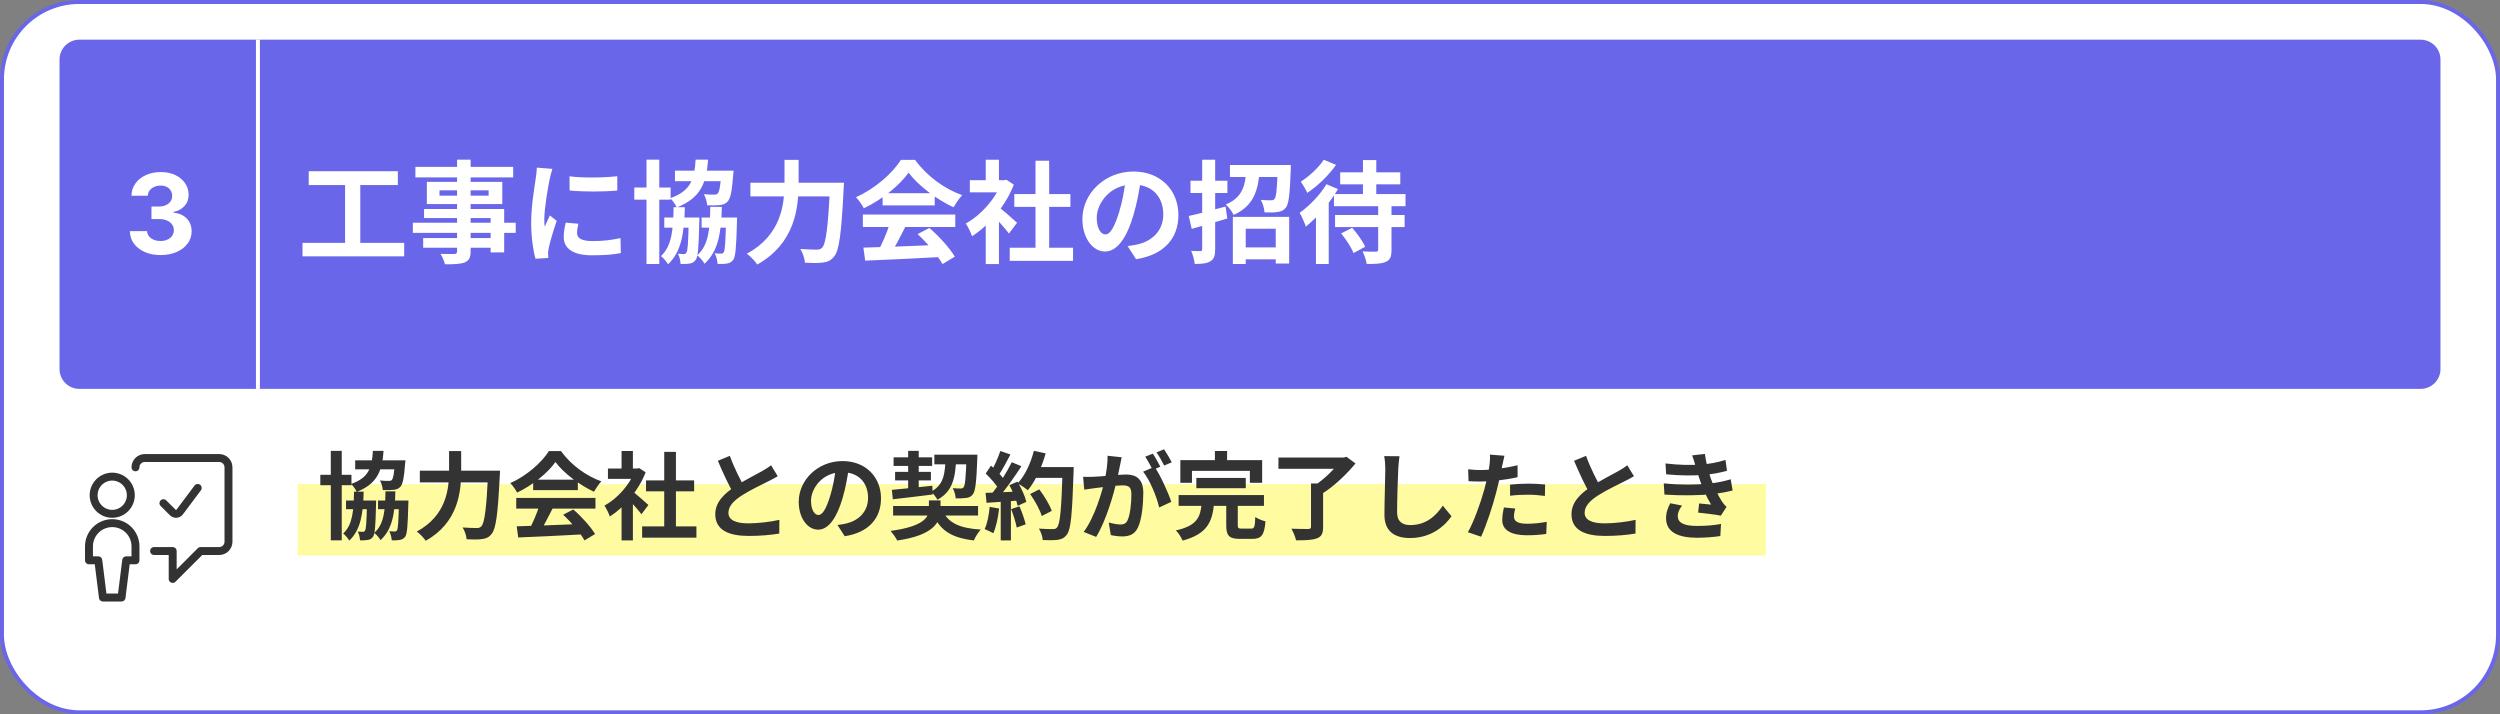<svg xmlns="http://www.w3.org/2000/svg" width="630" height="180" viewBox="0 0 630 180" fill="none"><rect x="0" y="0" width="630" height="180" fill="#808080" stroke="none"/><rect x="0.5" y="0.5" width="629" height="179" rx="19.5" fill="white"></rect><rect x="0.5" y="0.5" width="629" height="179" rx="19.5" stroke="#6A66E9"></rect><g clip-path="url(#clip0_47_3238)"><rect x="75" y="122" width="543" height="18" fill="#FFFBA0"></rect><path d="M95.264 126.128H101.384V128.312H95.264V126.128ZM89.504 116H100.04V118.28H89.504V116ZM87.2 126.128H93.248V128.312H87.2V126.128ZM80.72 119.648H88.568V122.264H80.72V119.648ZM83.36 113.624H86.12V136.16H83.36V113.624ZM92.48 126.128H94.784C94.784 126.128 94.784 126.776 94.76 127.064C94.64 132.488 94.496 134.576 93.992 135.272C93.608 135.8 93.224 135.992 92.672 136.064C92.192 136.16 91.496 136.184 90.728 136.16C90.68 135.464 90.488 134.528 90.152 133.952C90.728 134 91.136 134.024 91.424 134.024C91.688 134.024 91.832 133.952 91.976 133.712C92.264 133.328 92.384 131.576 92.48 126.536V126.128ZM100.544 126.128H102.92C102.92 126.128 102.92 126.8 102.896 127.088C102.752 132.44 102.608 134.552 102.104 135.248C101.696 135.776 101.312 135.968 100.736 136.064C100.256 136.16 99.512 136.184 98.72 136.16C98.672 135.44 98.432 134.48 98.096 133.856C98.696 133.928 99.176 133.928 99.464 133.928C99.704 133.928 99.872 133.88 100.04 133.64C100.304 133.256 100.424 131.528 100.544 126.536V126.128ZM99.536 116H102.176C102.176 116 102.128 116.648 102.08 116.984C101.816 120.44 101.504 122 100.904 122.648C100.424 123.176 99.896 123.368 99.176 123.44C98.6 123.512 97.568 123.536 96.464 123.488C96.416 122.744 96.128 121.736 95.744 121.088C96.656 121.184 97.568 121.184 97.976 121.184C98.312 121.184 98.528 121.16 98.72 120.968C99.08 120.608 99.344 119.36 99.536 116.336V116ZM93.968 113.624H96.656C96.32 118.712 95.024 121.928 89.912 123.944C89.624 123.344 88.976 122.408 88.472 121.952C92.984 120.392 93.728 117.776 93.968 113.624ZM89.216 123.896H91.64C91.52 129.464 90.896 133.52 88.016 136.232C87.704 135.68 87.032 134.864 86.48 134.456C88.856 132.248 89.12 128.768 89.216 123.896ZM97.136 123.824H99.632C99.512 129.44 98.864 133.4 95.888 136.112C95.576 135.536 94.856 134.696 94.304 134.288C96.776 132.104 97.064 128.696 97.136 123.824ZM105.8 118.616H124.184V121.568H105.8V118.616ZM123.008 118.616H126.008C126.008 118.616 125.984 119.6 125.936 120.008C125.456 129.608 124.976 133.256 123.896 134.528C123.2 135.44 122.504 135.704 121.448 135.848C120.536 135.992 119.048 135.968 117.584 135.896C117.536 135.056 117.128 133.76 116.576 132.92C118.112 133.04 119.528 133.064 120.176 133.064C120.656 133.064 120.944 132.968 121.28 132.656C122.12 131.84 122.6 128.048 123.008 119.192V118.616ZM113.168 113.672H116.216V118.616C116.216 124.064 115.448 131.672 107.288 136.28C106.832 135.584 105.752 134.456 105.032 133.952C112.496 129.896 113.168 123.248 113.168 118.616V113.672ZM130.208 132.632C134.504 132.512 141.176 132.272 147.224 132.008L147.128 134.648C141.248 134.984 134.912 135.272 130.592 135.44L130.208 132.632ZM130.088 125.48H150.056V128.168H130.088V125.48ZM134.36 120.872H145.616V123.512H134.36V120.872ZM135.968 127.232L139.256 128.144C138.128 130.4 136.832 132.896 135.752 134.504L133.232 133.664C134.216 131.912 135.368 129.248 135.968 127.232ZM141.92 129.704L144.464 128.384C146.624 130.232 148.856 132.752 149.96 134.576L147.296 136.184C146.288 134.36 143.984 131.624 141.92 129.704ZM139.976 116.432C138.032 119.168 134.288 122.24 130.304 124.136C129.968 123.44 129.2 122.36 128.6 121.736C132.704 119.936 136.544 116.504 138.32 113.672H141.368C143.912 117.2 147.728 119.936 151.544 121.304C150.848 122.024 150.2 123.056 149.672 123.92C146.072 122.24 142.016 119.216 139.976 116.432ZM161.816 132.656H175.496V135.488H161.816V132.656ZM162.8 121.064H174.92V123.824H162.8V121.064ZM167.384 113.864H170.336V134.024H167.384V113.864ZM153.2 118.064H161.072V120.68H153.2V118.064ZM156.632 126.272L159.488 122.864V136.184H156.632V126.272ZM156.632 113.648H159.488V119.288H156.632V113.648ZM159.2 123.68C160.04 124.256 162.752 126.656 163.4 127.256L161.648 129.584C160.712 128.336 158.696 126.128 157.616 125.072L159.2 123.68ZM160.016 118.064H160.592L161.096 117.968L162.704 119.024C160.88 123.704 157.256 127.904 153.68 130.16C153.416 129.392 152.744 127.976 152.312 127.424C155.576 125.648 158.744 122.12 160.016 118.592V118.064ZM195.992 120.008C195.248 120.44 194.48 120.872 193.592 121.304C192.104 122.048 189.104 123.464 186.896 124.88C184.904 126.176 183.56 127.568 183.56 129.224C183.56 130.952 185.24 131.888 188.576 131.888C191.024 131.888 194.264 131.504 196.4 131L196.376 134.456C194.312 134.792 191.792 135.056 188.672 135.056C183.872 135.056 180.248 133.712 180.248 129.584C180.248 126.536 182.48 124.4 185.336 122.528C187.616 121.016 190.64 119.528 192.104 118.688C193.016 118.16 193.688 117.752 194.312 117.248L195.992 120.008ZM183.92 114.872C185.072 118.064 186.584 120.944 187.712 122.96L184.976 124.544C183.656 122.36 182.216 119.216 180.896 116.12L183.92 114.872ZM213.95 117.56C213.614 120.008 213.134 122.816 212.294 125.648C210.854 130.496 208.79 133.472 206.174 133.472C203.486 133.472 201.278 130.52 201.278 126.464C201.278 120.944 206.102 116.192 212.318 116.192C218.246 116.192 222.014 120.32 222.014 125.576C222.014 130.616 218.918 134.192 212.87 135.128L211.046 132.296C211.982 132.176 212.654 132.056 213.302 131.912C216.35 131.168 218.75 128.984 218.75 125.456C218.75 121.688 216.398 119 212.246 119C207.158 119 204.374 123.152 204.374 126.176C204.374 128.6 205.334 129.776 206.246 129.776C207.278 129.776 208.19 128.24 209.198 125C209.894 122.744 210.422 119.984 210.662 117.464L213.95 117.56ZM225.062 127.52H246.47V129.92H225.062V127.52ZM225.182 115.256H234.902V117.416H225.182V115.256ZM235.454 114.584H244.598V117.008H235.454V114.584ZM225.566 118.904H234.59V121.064H225.566V118.904ZM237.518 128.6C238.862 131.744 241.838 133.136 247.166 133.448C246.518 134.096 245.774 135.344 245.414 136.184C239.51 135.512 236.63 133.472 234.854 128.96L237.518 128.6ZM243.566 114.584H246.302C246.302 114.584 246.302 115.328 246.278 115.64C246.062 121.448 245.798 123.752 245.174 124.544C244.718 125.168 244.214 125.384 243.494 125.48C242.894 125.576 241.91 125.6 240.83 125.576C240.782 124.784 240.494 123.704 240.086 123.008C240.926 123.104 241.694 123.104 242.078 123.104C242.414 123.104 242.606 123.056 242.822 122.792C243.206 122.336 243.398 120.368 243.566 115.016V114.584ZM224.75 123.44C227.342 123.224 231.254 122.792 234.95 122.408L235.022 124.616C231.446 125.072 227.726 125.504 224.99 125.816L224.75 123.44ZM238.286 115.424H240.974C240.758 120.296 240.134 123.824 236.222 125.936C235.91 125.312 235.19 124.376 234.614 123.896C237.806 122.24 238.142 119.432 238.286 115.424ZM228.854 113.624H231.518V123.56L228.854 123.872V113.624ZM234.086 126.104H237.014V128.432C237.014 131.432 235.478 134.864 226.094 136.208C225.758 135.512 224.99 134.432 224.438 133.784C232.814 132.656 234.086 130.304 234.086 128.336V126.104ZM259.598 124.496L261.902 123.32C263.15 124.976 264.518 127.208 265.046 128.744L262.526 130.04C262.094 128.552 260.822 126.224 259.598 124.496ZM260.39 117.704H269.006V120.416H260.39V117.704ZM267.782 117.704H270.566C270.566 117.704 270.566 118.664 270.542 119.024C270.182 129.608 269.87 133.424 268.862 134.696C268.19 135.608 267.542 135.872 266.534 136.04C265.646 136.16 264.182 136.16 262.766 136.088C262.718 135.272 262.334 134.024 261.806 133.208C263.318 133.328 264.71 133.328 265.334 133.328C265.814 133.328 266.102 133.256 266.366 132.92C267.158 132.104 267.494 128.048 267.782 118.28V117.704ZM260.534 113.6L263.51 114.248C262.502 117.824 260.846 121.352 259.022 123.536C258.446 123.056 257.174 122.192 256.454 121.784C258.278 119.888 259.742 116.744 260.534 113.6ZM252.086 113.648L254.63 114.536C253.646 116.408 252.518 118.544 251.582 119.864L249.638 119.072C250.502 117.632 251.534 115.328 252.086 113.648ZM254.966 116.48L257.39 117.488C255.614 120.248 253.262 123.584 251.414 125.624L249.662 124.736C251.51 122.576 253.694 119.048 254.966 116.48ZM248.39 119.336L249.734 117.344C251.03 118.448 252.518 119.984 253.142 121.04L251.678 123.296C251.078 122.144 249.614 120.488 248.39 119.336ZM254.366 122.264L256.406 121.376C257.366 122.984 258.326 125.072 258.638 126.464L256.454 127.472C256.166 126.104 255.278 123.92 254.366 122.264ZM248.366 124.208C250.598 124.136 253.91 123.992 257.126 123.824V126.104C254.102 126.344 250.982 126.56 248.606 126.704L248.366 124.208ZM254.798 128.288L256.91 127.592C257.534 129.032 258.182 130.904 258.47 132.128L256.214 132.944C255.998 131.696 255.374 129.752 254.798 128.288ZM249.398 127.736L251.774 128.144C251.534 130.448 251.006 132.848 250.31 134.384C249.806 134.072 248.726 133.568 248.126 133.328C248.822 131.912 249.206 129.776 249.398 127.736ZM252.182 125.48H254.75V136.184H252.182V125.48ZM282.662 115.232C282.518 115.856 282.374 116.624 282.254 117.224C282.014 118.304 281.726 119.792 281.462 121.016C280.67 124.4 278.75 131.24 276.23 135.296L273.086 134.048C275.942 130.208 277.742 123.872 278.414 120.848C278.87 118.688 279.134 116.648 279.11 114.848L282.662 115.232ZM290.942 117.632C292.406 119.72 294.422 124.184 295.166 126.464L292.118 127.88C291.494 125.216 289.79 120.992 288.062 118.856L290.942 117.632ZM272.942 120.152C273.806 120.2 274.622 120.176 275.51 120.152C277.43 120.104 281.99 119.576 283.766 119.576C286.31 119.576 288.11 120.704 288.11 124.184C288.11 127.016 287.75 130.904 286.742 132.968C285.95 134.648 284.606 135.176 282.806 135.176C281.87 135.176 280.742 135.032 279.926 134.84L279.398 131.672C280.334 131.936 281.702 132.176 282.326 132.176C283.142 132.176 283.766 131.936 284.126 131.144C284.798 129.8 285.11 126.872 285.11 124.52C285.11 122.6 284.294 122.312 282.782 122.312C281.366 122.312 277.214 122.84 275.894 123.008C275.198 123.104 273.95 123.272 273.23 123.392L272.942 120.152ZM290.51 114.32C291.11 115.184 291.95 116.72 292.406 117.608L290.486 118.424C289.982 117.44 289.238 116.024 288.59 115.088L290.51 114.32ZM293.342 113.216C293.966 114.128 294.854 115.664 295.286 116.504L293.366 117.32C292.886 116.312 292.094 114.92 291.446 114.008L293.342 113.216ZM301.478 120.44H313.934V123.032H301.478V120.44ZM297.014 124.76H318.518V127.472H297.014V124.76ZM302.822 126.92H305.942C305.486 131.384 304.334 134.552 297.998 136.232C297.71 135.464 296.966 134.264 296.318 133.664C301.814 132.44 302.462 130.208 302.822 126.92ZM309.014 126.464H311.918V132.32C311.918 133.088 312.062 133.208 312.902 133.208C313.286 133.208 314.846 133.208 315.302 133.208C316.094 133.208 316.238 132.8 316.334 130.28C316.91 130.736 318.158 131.192 318.902 131.384C318.614 134.888 317.846 135.8 315.566 135.8C315.014 135.8 313.046 135.8 312.494 135.8C309.686 135.8 309.014 134.96 309.014 132.368V126.464ZM306.158 113.648H309.23V117.992H306.158V113.648ZM297.446 115.952H318.062V121.664H314.966V118.664H300.374V121.664H297.446V115.952ZM330.374 121.832H333.422V132.824C333.422 134.456 333.014 135.248 331.814 135.68C330.638 136.112 328.91 136.16 326.606 136.16C326.438 135.32 325.886 134.024 325.43 133.232C327.134 133.304 329.102 133.304 329.654 133.304C330.182 133.304 330.374 133.16 330.374 132.752V121.832ZM322.166 115.304H338.942V118.136H322.166V115.304ZM337.862 115.304H338.63L339.326 115.112L341.582 116.792C339.422 119.432 336.254 122.48 333.302 124.328C332.846 123.704 331.91 122.744 331.334 122.288C333.83 120.704 336.662 117.824 337.862 116V115.304ZM352.67 114.968C352.526 115.976 352.406 117.224 352.358 118.184C352.238 120.776 352.07 126.128 352.07 129.104C352.07 131.528 353.51 132.32 355.382 132.32C359.342 132.32 361.838 130.04 363.59 127.424L365.774 130.088C364.214 132.392 360.806 135.584 355.334 135.584C351.398 135.584 348.878 133.856 348.878 129.752C348.878 126.536 349.094 120.248 349.094 118.184C349.094 117.032 348.998 115.88 348.806 114.944L352.67 114.968ZM379.118 114.848C378.95 115.52 378.734 116.6 378.614 117.128C378.278 118.76 377.678 121.688 377.03 124.136C376.166 127.496 374.558 132.392 373.238 135.248L369.902 134.12C371.318 131.696 373.142 126.68 374.054 123.32C374.654 121.064 375.206 118.424 375.374 117.008C375.494 116.12 375.518 115.136 375.446 114.56L379.118 114.848ZM372.998 118.448C375.926 118.448 379.31 117.992 382.43 117.248V120.248C379.454 120.944 375.686 121.352 372.974 121.352C371.798 121.352 370.91 121.304 370.07 121.256L369.974 118.256C371.222 118.4 372.014 118.448 372.998 118.448ZM380.534 122.12C381.878 121.976 383.606 121.88 385.166 121.88C386.534 121.88 387.974 121.952 389.366 122.096L389.318 124.976C388.094 124.832 386.63 124.664 385.19 124.664C383.534 124.664 382.046 124.736 380.534 124.928V122.12ZM381.83 128.144C381.662 128.84 381.518 129.608 381.518 130.136C381.518 131.192 382.214 131.984 384.806 131.984C386.414 131.984 388.07 131.816 389.774 131.504L389.654 134.552C388.31 134.744 386.702 134.888 384.782 134.888C380.726 134.888 378.566 133.52 378.566 131.096C378.566 129.968 378.782 128.816 378.974 127.88L381.83 128.144ZM411.758 120.008C411.014 120.44 410.246 120.872 409.358 121.304C407.87 122.048 404.87 123.464 402.662 124.88C400.67 126.176 399.326 127.568 399.326 129.224C399.326 130.952 401.006 131.888 404.342 131.888C406.79 131.888 410.03 131.504 412.166 131L412.142 134.456C410.078 134.792 407.558 135.056 404.438 135.056C399.638 135.056 396.014 133.712 396.014 129.584C396.014 126.536 398.246 124.4 401.102 122.528C403.382 121.016 406.406 119.528 407.87 118.688C408.782 118.16 409.454 117.752 410.078 117.248L411.758 120.008ZM399.686 114.872C400.838 118.064 402.35 120.944 403.478 122.96L400.742 124.544C399.422 122.36 397.982 119.216 396.662 116.12L399.686 114.872ZM419.702 116.792C423.206 117.2 426.134 117.248 428.678 117.056C430.862 116.912 432.83 116.528 434.822 115.904L435.206 118.64C433.478 119.12 431.39 119.528 429.302 119.672C426.83 119.864 423.518 119.888 419.87 119.528L419.702 116.792ZM419.27 121.808C423.59 122.24 427.478 122.168 430.358 121.88C432.95 121.664 434.75 121.184 436.142 120.776L436.622 123.608C435.182 123.968 433.406 124.304 431.462 124.52C428.438 124.856 423.758 124.928 419.438 124.64L419.27 121.808ZM427.286 117.464C427.046 116.576 426.758 115.688 426.422 114.752L429.638 114.392C429.926 116.696 430.526 118.808 431.15 120.656C431.726 122.336 432.902 124.808 434.006 126.488C434.342 126.968 434.654 127.328 435.086 127.736L433.646 129.944C432.302 129.656 429.686 129.368 427.934 129.176L428.174 126.872C429.182 126.968 430.502 127.088 431.198 127.16C429.926 125.024 429.038 122.936 428.438 121.184C427.838 119.48 427.598 118.616 427.286 117.464ZM423.878 127.4C423.302 128.192 422.798 129.008 422.798 130.04C422.798 131.816 424.478 132.536 427.67 132.536C429.926 132.536 431.966 132.368 433.694 132.032L433.526 135.08C431.846 135.344 429.638 135.512 427.67 135.512C422.894 135.512 419.918 134.096 419.846 130.688C419.822 129.128 420.326 127.952 420.902 126.824L423.878 127.4Z" fill="#333333"></path></g><path d="M38.828 138.859H43.516V145.891L50.547 138.859H55.234C55.856 138.859 56.452 138.612 56.892 138.173C57.331 137.733 57.578 137.137 57.578 136.516V117.766C57.578 117.144 57.331 116.548 56.892 116.108C56.452 115.669 55.856 115.422 55.234 115.422H36.484C35.863 115.422 35.267 115.669 34.827 116.108C34.388 116.548 34.141 117.144 34.141 117.766" stroke="#333333" stroke-width="2" stroke-linecap="round" stroke-linejoin="round"></path><path d="M23.594 124.797C23.594 126.04 24.088 127.232 24.967 128.111C25.846 128.991 27.038 129.484 28.281 129.484C29.524 129.484 30.717 128.991 31.596 128.111C32.475 127.232 32.969 126.04 32.969 124.797C32.969 123.554 32.475 122.361 31.596 121.482C30.717 120.603 29.524 120.109 28.281 120.109C27.038 120.109 25.846 120.603 24.967 121.482C24.088 122.361 23.594 123.554 23.594 124.797Z" stroke="#333333" stroke-width="2" stroke-linecap="round" stroke-linejoin="round"></path><path d="M49.823 122.962L45.292 129.016C45.191 129.15 45.063 129.261 44.916 129.341C44.768 129.421 44.605 129.469 44.438 129.481C44.27 129.493 44.102 129.468 43.945 129.41C43.788 129.351 43.645 129.259 43.527 129.141L41.183 126.797M34.141 141.203V137.687C34.141 136.133 33.523 134.643 32.425 133.544C31.326 132.445 29.835 131.828 28.281 131.828C26.727 131.828 25.237 132.445 24.138 133.544C23.039 134.643 22.422 136.133 22.422 137.687V141.203H24.766L25.938 150.578H30.625L31.797 141.203H34.141Z" stroke="#333333" stroke-width="2" stroke-linecap="round" stroke-linejoin="round"></path><path d="M65 10H610C612.761 10 615 12.239 615 15V93C615 95.761 612.761 98 610 98H65V10Z" fill="#6A66E9"></path><path d="M77.8 43.14H100.256V46.64H77.8V43.14ZM76.232 61.2H101.852V64.588H76.232V61.2ZM86.956 45.044H90.792V62.544H86.956V45.044ZM115.18 40.228H118.596V63.328C118.596 64.98 118.176 65.652 117.112 66.128C116.02 66.548 114.508 66.604 112.128 66.604C111.96 65.82 111.428 64.644 111.008 63.972C112.352 64.028 114.004 64 114.48 64C115.012 63.972 115.18 63.804 115.18 63.328V40.228ZM104.68 42.048H129.32V44.708H104.68V42.048ZM110.756 47.956V49.3H123.132V47.956H110.756ZM107.564 45.828H126.576V51.428H107.564V45.828ZM106.864 52.66H127.052V63.608H123.636V54.956H106.864V52.66ZM104.036 56.132H129.964V58.68H104.036V56.132ZM106.64 59.996H125.456V62.432H106.64V59.996ZM143.516 44.428C146.96 44.904 152.56 44.764 155.556 44.4V48.012C152.14 48.348 147.044 48.348 143.544 48.012L143.516 44.428ZM145.756 56.384C145.532 57.336 145.42 58.008 145.42 58.736C145.42 59.996 146.512 60.752 149.368 60.752C151.86 60.752 153.932 60.528 156.368 59.996L156.452 63.776C154.632 64.14 152.364 64.336 149.2 64.336C144.384 64.336 142.06 62.6 142.06 59.744C142.06 58.624 142.228 57.532 142.564 56.104L145.756 56.384ZM139.204 42.552C139.008 43.14 138.644 44.568 138.532 45.072C138.14 46.92 137.16 52.52 137.16 55.32C137.16 55.88 137.188 56.58 137.272 57.14C137.692 56.188 138.14 55.236 138.56 54.284L140.296 55.656C139.484 58.008 138.56 61.032 138.28 62.516C138.196 62.936 138.112 63.552 138.112 63.832C138.14 64.14 138.14 64.616 138.168 65.008L134.948 65.204C134.388 63.3 133.856 59.884 133.856 56.076C133.856 51.848 134.696 47.144 135.004 44.96C135.116 44.204 135.256 43.14 135.284 42.244L139.204 42.552ZM176.808 54.816H183.948V57.364H176.808V54.816ZM170.088 43H182.38V45.66H170.088V43ZM167.4 54.816H174.456V57.364H167.4V54.816ZM159.84 47.256H168.996V50.308H159.84V47.256ZM162.92 40.228H166.14V66.52H162.92V40.228ZM173.56 54.816H176.248C176.248 54.816 176.248 55.572 176.22 55.908C176.08 62.236 175.912 64.672 175.324 65.484C174.876 66.1 174.428 66.324 173.784 66.408C173.224 66.52 172.412 66.548 171.516 66.52C171.46 65.708 171.236 64.616 170.844 63.944C171.516 64 171.992 64.028 172.328 64.028C172.636 64.028 172.804 63.944 172.972 63.664C173.308 63.216 173.448 61.172 173.56 55.292V54.816ZM182.968 54.816H185.74C185.74 54.816 185.74 55.6 185.712 55.936C185.544 62.18 185.376 64.644 184.788 65.456C184.312 66.072 183.864 66.296 183.192 66.408C182.632 66.52 181.764 66.548 180.84 66.52C180.784 65.68 180.504 64.56 180.112 63.832C180.812 63.916 181.372 63.916 181.708 63.916C181.988 63.916 182.184 63.86 182.38 63.58C182.688 63.132 182.828 61.116 182.968 55.292V54.816ZM181.792 43H184.872C184.872 43 184.816 43.756 184.76 44.148C184.452 48.18 184.088 50 183.388 50.756C182.828 51.372 182.212 51.596 181.372 51.68C180.7 51.764 179.496 51.792 178.208 51.736C178.152 50.868 177.816 49.692 177.368 48.936C178.432 49.048 179.496 49.048 179.972 49.048C180.364 49.048 180.616 49.02 180.84 48.796C181.26 48.376 181.568 46.92 181.792 43.392V43ZM175.296 40.228H178.432C178.04 46.164 176.528 49.916 170.564 52.268C170.228 51.568 169.472 50.476 168.884 49.944C174.148 48.124 175.016 45.072 175.296 40.228ZM169.752 52.212H172.58C172.44 58.708 171.712 63.44 168.352 66.604C167.988 65.96 167.204 65.008 166.56 64.532C169.332 61.956 169.64 57.896 169.752 52.212ZM178.992 52.128H181.904C181.764 58.68 181.008 63.3 177.536 66.464C177.172 65.792 176.332 64.812 175.688 64.336C178.572 61.788 178.908 57.812 178.992 52.128ZM189.1 46.052H210.548V49.496H189.1V46.052ZM209.176 46.052H212.676C212.676 46.052 212.648 47.2 212.592 47.676C212.032 58.876 211.472 63.132 210.212 64.616C209.4 65.68 208.588 65.988 207.356 66.156C206.292 66.324 204.556 66.296 202.848 66.212C202.792 65.232 202.316 63.72 201.672 62.74C203.464 62.88 205.116 62.908 205.872 62.908C206.432 62.908 206.768 62.796 207.16 62.432C208.14 61.48 208.7 57.056 209.176 46.724V46.052ZM197.696 40.284H201.252V46.052C201.252 52.408 200.356 61.284 190.836 66.66C190.304 65.848 189.044 64.532 188.204 63.944C196.912 59.212 197.696 51.456 197.696 46.052V40.284ZM217.576 62.404C222.588 62.264 230.372 61.984 237.428 61.676L237.316 64.756C230.456 65.148 223.064 65.484 218.024 65.68L217.576 62.404ZM217.436 54.06H240.732V57.196H217.436V54.06ZM222.42 48.684H235.552V51.764H222.42V48.684ZM224.296 56.104L228.132 57.168C226.816 59.8 225.304 62.712 224.044 64.588L221.104 63.608C222.252 61.564 223.596 58.456 224.296 56.104ZM231.24 58.988L234.208 57.448C236.728 59.604 239.332 62.544 240.62 64.672L237.512 66.548C236.336 64.42 233.648 61.228 231.24 58.988ZM228.972 43.504C226.704 46.696 222.336 50.28 217.688 52.492C217.296 51.68 216.4 50.42 215.7 49.692C220.488 47.592 224.968 43.588 227.04 40.284H230.596C233.564 44.4 238.016 47.592 242.468 49.188C241.656 50.028 240.9 51.232 240.284 52.24C236.084 50.28 231.352 46.752 228.972 43.504ZM254.452 62.432H270.412V65.736H254.452V62.432ZM255.6 48.908H269.74V52.128H255.6V48.908ZM260.948 40.508H264.392V64.028H260.948V40.508ZM244.4 45.408H253.584V48.46H244.4V45.408ZM248.404 54.984L251.736 51.008V66.548H248.404V54.984ZM248.404 40.256H251.736V46.836H248.404V40.256ZM251.4 51.96C252.38 52.632 255.544 55.432 256.3 56.132L254.256 58.848C253.164 57.392 250.812 54.816 249.552 53.584L251.4 51.96ZM252.352 45.408H253.024L253.612 45.296L255.488 46.528C253.36 51.988 249.132 56.888 244.96 59.52C244.652 58.624 243.868 56.972 243.364 56.328C247.172 54.256 250.868 50.14 252.352 46.024V45.408ZM287.548 44.82C287.156 47.676 286.596 50.952 285.616 54.256C283.936 59.912 281.528 63.384 278.476 63.384C275.34 63.384 272.764 59.94 272.764 55.208C272.764 48.768 278.392 43.224 285.644 43.224C292.56 43.224 296.956 48.04 296.956 54.172C296.956 60.052 293.344 64.224 286.288 65.316L284.16 62.012C285.252 61.872 286.036 61.732 286.792 61.564C290.348 60.696 293.148 58.148 293.148 54.032C293.148 49.636 290.404 46.5 285.56 46.5C279.624 46.5 276.376 51.344 276.376 54.872C276.376 57.7 277.496 59.072 278.56 59.072C279.764 59.072 280.828 57.28 282.004 53.5C282.816 50.868 283.432 47.648 283.712 44.708L287.548 44.82ZM299.56 54.424C301.94 53.92 305.468 52.968 308.856 52.044L309.276 55.068C306.224 55.992 302.92 56.944 300.316 57.672L299.56 54.424ZM300.008 45.548H309.304V48.628H300.008V45.548ZM302.948 40.256H306.224V62.768C306.224 64.392 305.944 65.288 305.048 65.82C304.152 66.38 302.92 66.52 301.072 66.52C300.988 65.624 300.596 64.168 300.176 63.216C301.156 63.272 302.164 63.272 302.5 63.272C302.836 63.272 302.948 63.16 302.948 62.768V40.256ZM312.468 62.348H322.52V65.344H312.468V62.348ZM309.948 41.572H322.548V44.596H309.948V41.572ZM310.676 54.648H324.872V66.408H321.484V57.644H313.924V66.52H310.676V54.648ZM322.016 41.572H325.292C325.292 41.572 325.292 42.412 325.264 42.832C325.04 48.88 324.788 51.4 324.032 52.324C323.444 53.052 322.828 53.304 321.988 53.416C321.232 53.556 319.972 53.556 318.656 53.528C318.6 52.548 318.236 51.204 317.704 50.364C318.796 50.476 319.804 50.476 320.28 50.476C320.7 50.476 320.924 50.42 321.176 50.14C321.624 49.608 321.82 47.536 322.016 42.076V41.572ZM314.092 42.664H317.48C317.088 47.732 316.108 51.82 310.872 54.172C310.508 53.36 309.612 52.128 308.884 51.54C313.252 49.748 313.812 46.556 314.092 42.664ZM337.724 43.42H352.872V46.444H337.724V43.42ZM336.436 54.172H353.964V57.224H336.436V54.172ZM336.156 48.908H354.188V51.96H336.156V48.908ZM343.464 40.34H346.824V50.476H343.464V40.34ZM347.3 51.428H350.66V62.992C350.66 64.644 350.352 65.484 349.232 65.988C348.084 66.492 346.544 66.52 344.416 66.52C344.276 65.596 343.8 64.252 343.38 63.356C344.752 63.44 346.292 63.44 346.74 63.412C347.16 63.412 347.3 63.3 347.3 62.936V51.428ZM337.976 58.82L340.748 57.392C341.98 58.82 343.436 60.808 344.024 62.18L341.084 63.776C340.58 62.432 339.208 60.332 337.976 58.82ZM334.252 46.416L337.164 47.648C335.176 51.092 331.956 54.788 329.072 57.112C328.848 56.356 328.008 54.452 327.504 53.64C329.94 51.904 332.656 49.132 334.252 46.416ZM333.58 40.256L336.688 41.544C334.868 44.148 332.04 46.892 329.436 48.6C329.1 47.844 328.288 46.472 327.812 45.772C329.94 44.428 332.404 42.132 333.58 40.256ZM331.62 52.66L334.7 49.552L334.84 49.636V66.52H331.62V52.66Z" fill="white"></path><path d="M15 15C15 12.239 17.239 10 20 10H65V98H20C17.239 98 15 95.761 15 93V15Z" fill="#6A66E9"></path><path d="M15 10H65H15ZM65 98H15H65ZM15 98V10V98ZM65.5 10V98H64.5V10H65.5Z" fill="white"></path><path d="M40.449 64.278C38.964 64.278 37.642 64.023 36.482 63.513C35.328 62.996 34.417 62.286 33.747 61.385C33.084 60.477 32.743 59.429 32.723 58.243H37.058C37.085 58.74 37.247 59.178 37.546 59.555C37.851 59.927 38.255 60.215 38.759 60.42C39.263 60.626 39.829 60.729 40.459 60.729C41.115 60.729 41.695 60.613 42.199 60.381C42.703 60.149 43.097 59.827 43.382 59.416C43.667 59.005 43.81 58.531 43.81 57.994C43.81 57.451 43.657 56.97 43.352 56.553C43.054 56.128 42.623 55.797 42.06 55.558C41.503 55.32 40.84 55.2 40.071 55.2H38.172V52.038H40.071C40.721 52.038 41.294 51.926 41.791 51.7C42.295 51.475 42.686 51.163 42.965 50.766C43.243 50.361 43.382 49.891 43.382 49.354C43.382 48.843 43.26 48.396 43.014 48.011C42.776 47.62 42.438 47.315 42 47.097C41.569 46.878 41.066 46.769 40.489 46.769C39.906 46.769 39.372 46.874 38.888 47.087C38.404 47.292 38.016 47.587 37.725 47.972C37.433 48.356 37.277 48.807 37.257 49.324H33.131C33.151 48.151 33.486 47.117 34.135 46.222C34.785 45.327 35.66 44.627 36.76 44.124C37.867 43.613 39.117 43.358 40.509 43.358C41.914 43.358 43.144 43.613 44.198 44.124C45.252 44.634 46.07 45.323 46.654 46.192C47.243 47.053 47.535 48.021 47.529 49.095C47.535 50.235 47.181 51.187 46.465 51.949C45.755 52.711 44.831 53.195 43.691 53.401V53.56C45.189 53.752 46.329 54.272 47.111 55.121C47.9 55.963 48.291 57.017 48.284 58.283C48.291 59.443 47.956 60.474 47.28 61.375C46.611 62.276 45.686 62.986 44.506 63.503C43.326 64.02 41.974 64.278 40.449 64.278Z" fill="white"></path><defs><clipPath id="clip0_47_3238"><rect width="370" height="29" fill="white" transform="translate(75 111)"></rect></clipPath></defs></svg>